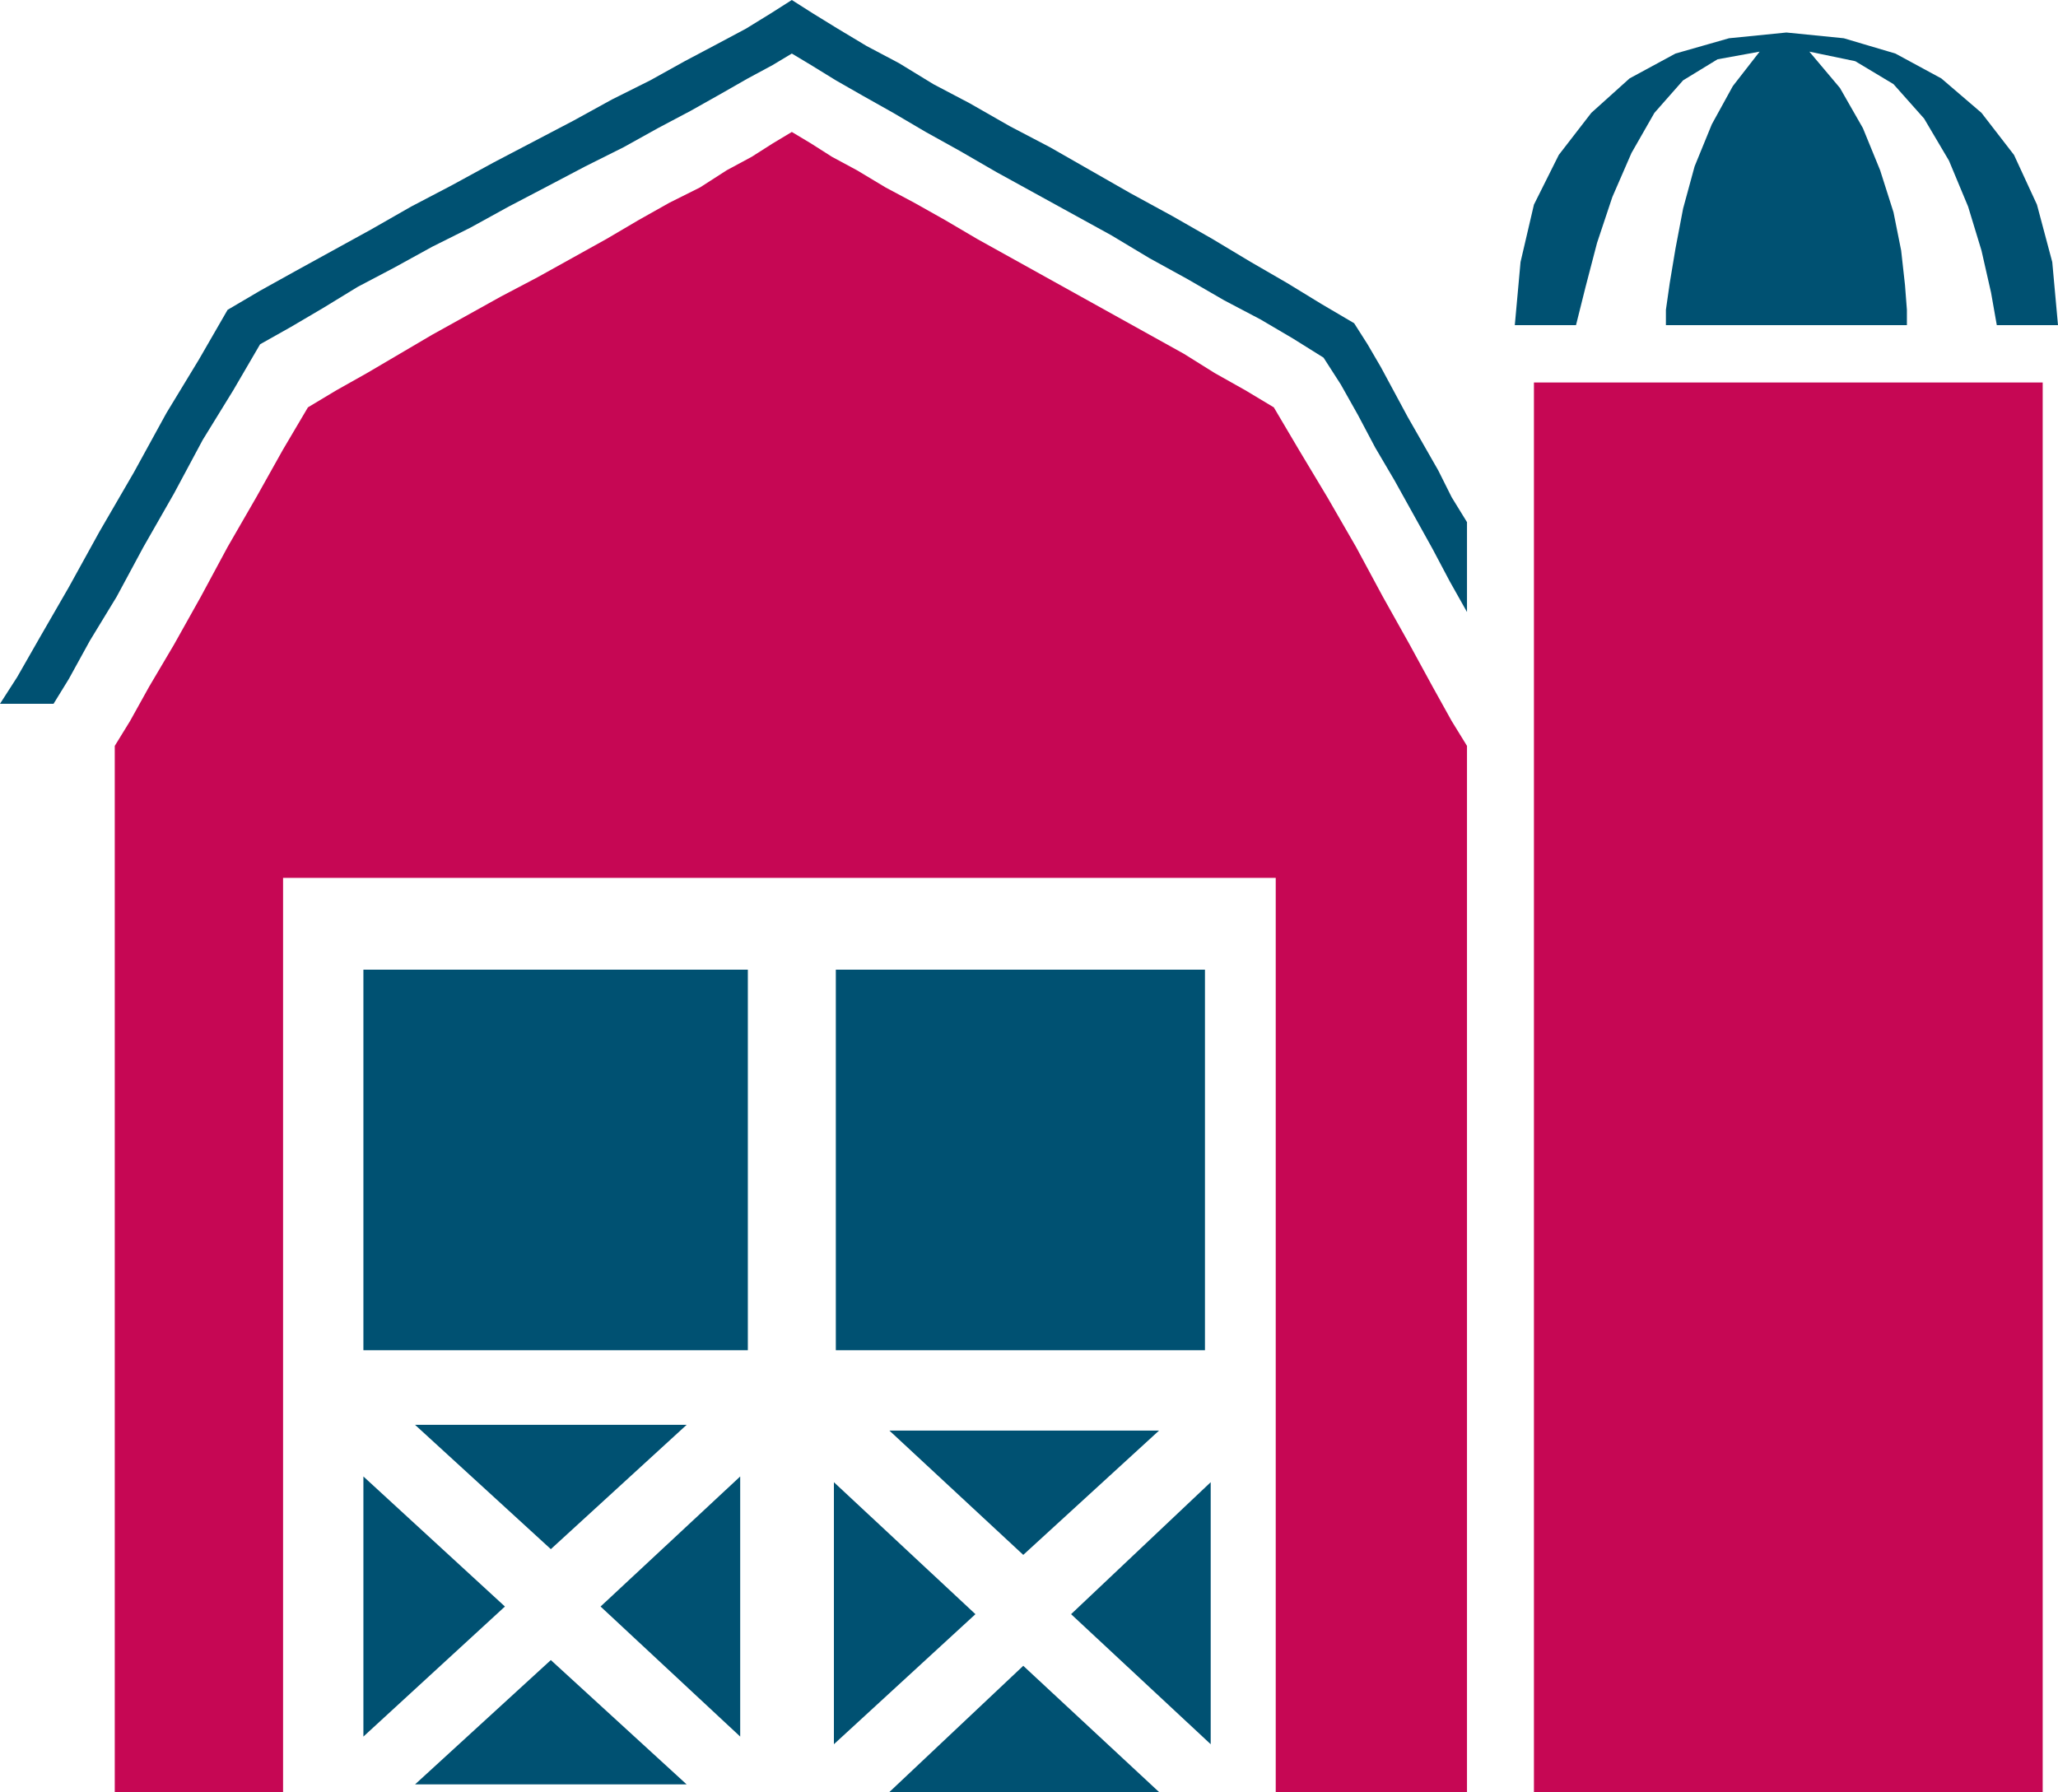 <svg xmlns="http://www.w3.org/2000/svg" width="1.076in" height="89.952" fill-rule="evenodd" stroke-linecap="round" preserveAspectRatio="none" viewBox="0 0 1076 937"><style>.pen1{stroke:none}.brush2{fill:#005172}</style><path d="m314 840 73-68v136l-73-68z" class="pen1 brush2"/><path d="M148 937H60V390l8-13 10-18 13-22 14-25 14-26 15-26 14-25 13-22 15-9 16-9 17-10 17-10 18-10 18-10 19-10 18-10 18-10 17-10 16-9 16-8 14-9 13-7 11-7 10-6 10 6 11 7 13 7 15 9 15 8 16 9 17 10 18 10 18 10 18 10 18 10 18 10 18 10 16 10 16 9 15 9 13 22 15 25 15 26 14 26 14 25 12 22 10 18 8 13v547H667V459H148v478zm654 0h266V200H802v737z" class="pen1" style="fill:#c60754"/><path d="m414 28 10 6 13 8 14 8 16 9 17 10 18 10 19 11 20 11 20 11 20 11 20 12 20 11 19 11 19 10 17 10 16 10 9 14 9 16 9 17 10 17 10 18 10 18 9 17 9 16v-47l-8-13-7-14-8-14-8-14-7-13-7-13-7-12-7-11-17-10-18-11-19-11-20-12-21-12-22-12-21-12-21-12-21-11-21-12-19-10-18-11-17-9-15-9-13-8-11-7-11 7-13 8-15 8-17 9-18 10-20 10-20 11-21 11-21 11-22 12-21 11-21 12-20 11-20 11-18 10-17 10-15 26-17 28-17 31-18 31-16 29-15 26-12 21-9 14h28l8-13 11-20 14-23 14-26 16-28 15-28 16-26 14-24 16-9 17-10 18-11 19-10 20-11 20-10 20-11 21-11 19-10 20-10 18-10 17-9 16-9 14-8 13-7 10-6zm506-1-14 18-11 20-9 22-6 22-4 21-3 18-2 14v8h126v-8l-1-13-2-18-4-20-7-22-9-22-12-21-16-19 24 5 20 12 16 18 13 22 10 24 7 23 5 22 3 17h32l-3-33-8-30-12-26-17-22-21-18-24-13-27-8-30-3-30 3-28 8-24 13-20 18-17 22-13 26-7 30-3 33h32l5-20 6-23 8-24 10-23 12-21 15-17 18-11 22-4zM391 706V507H190v199h201zm46 0V507h193v199H437zM288 810l71-65H217l71 65zm-24 30-74-68v136l74-68zm24 28 71 65H217l71-65zm247-55-70-65h141l-71 65zm25 31 73-69v137l-73-68zm-25 27-70 66h141l-71-66zm-25-27-74-69v137l74-68z" class="pen1 brush2"/></svg>
